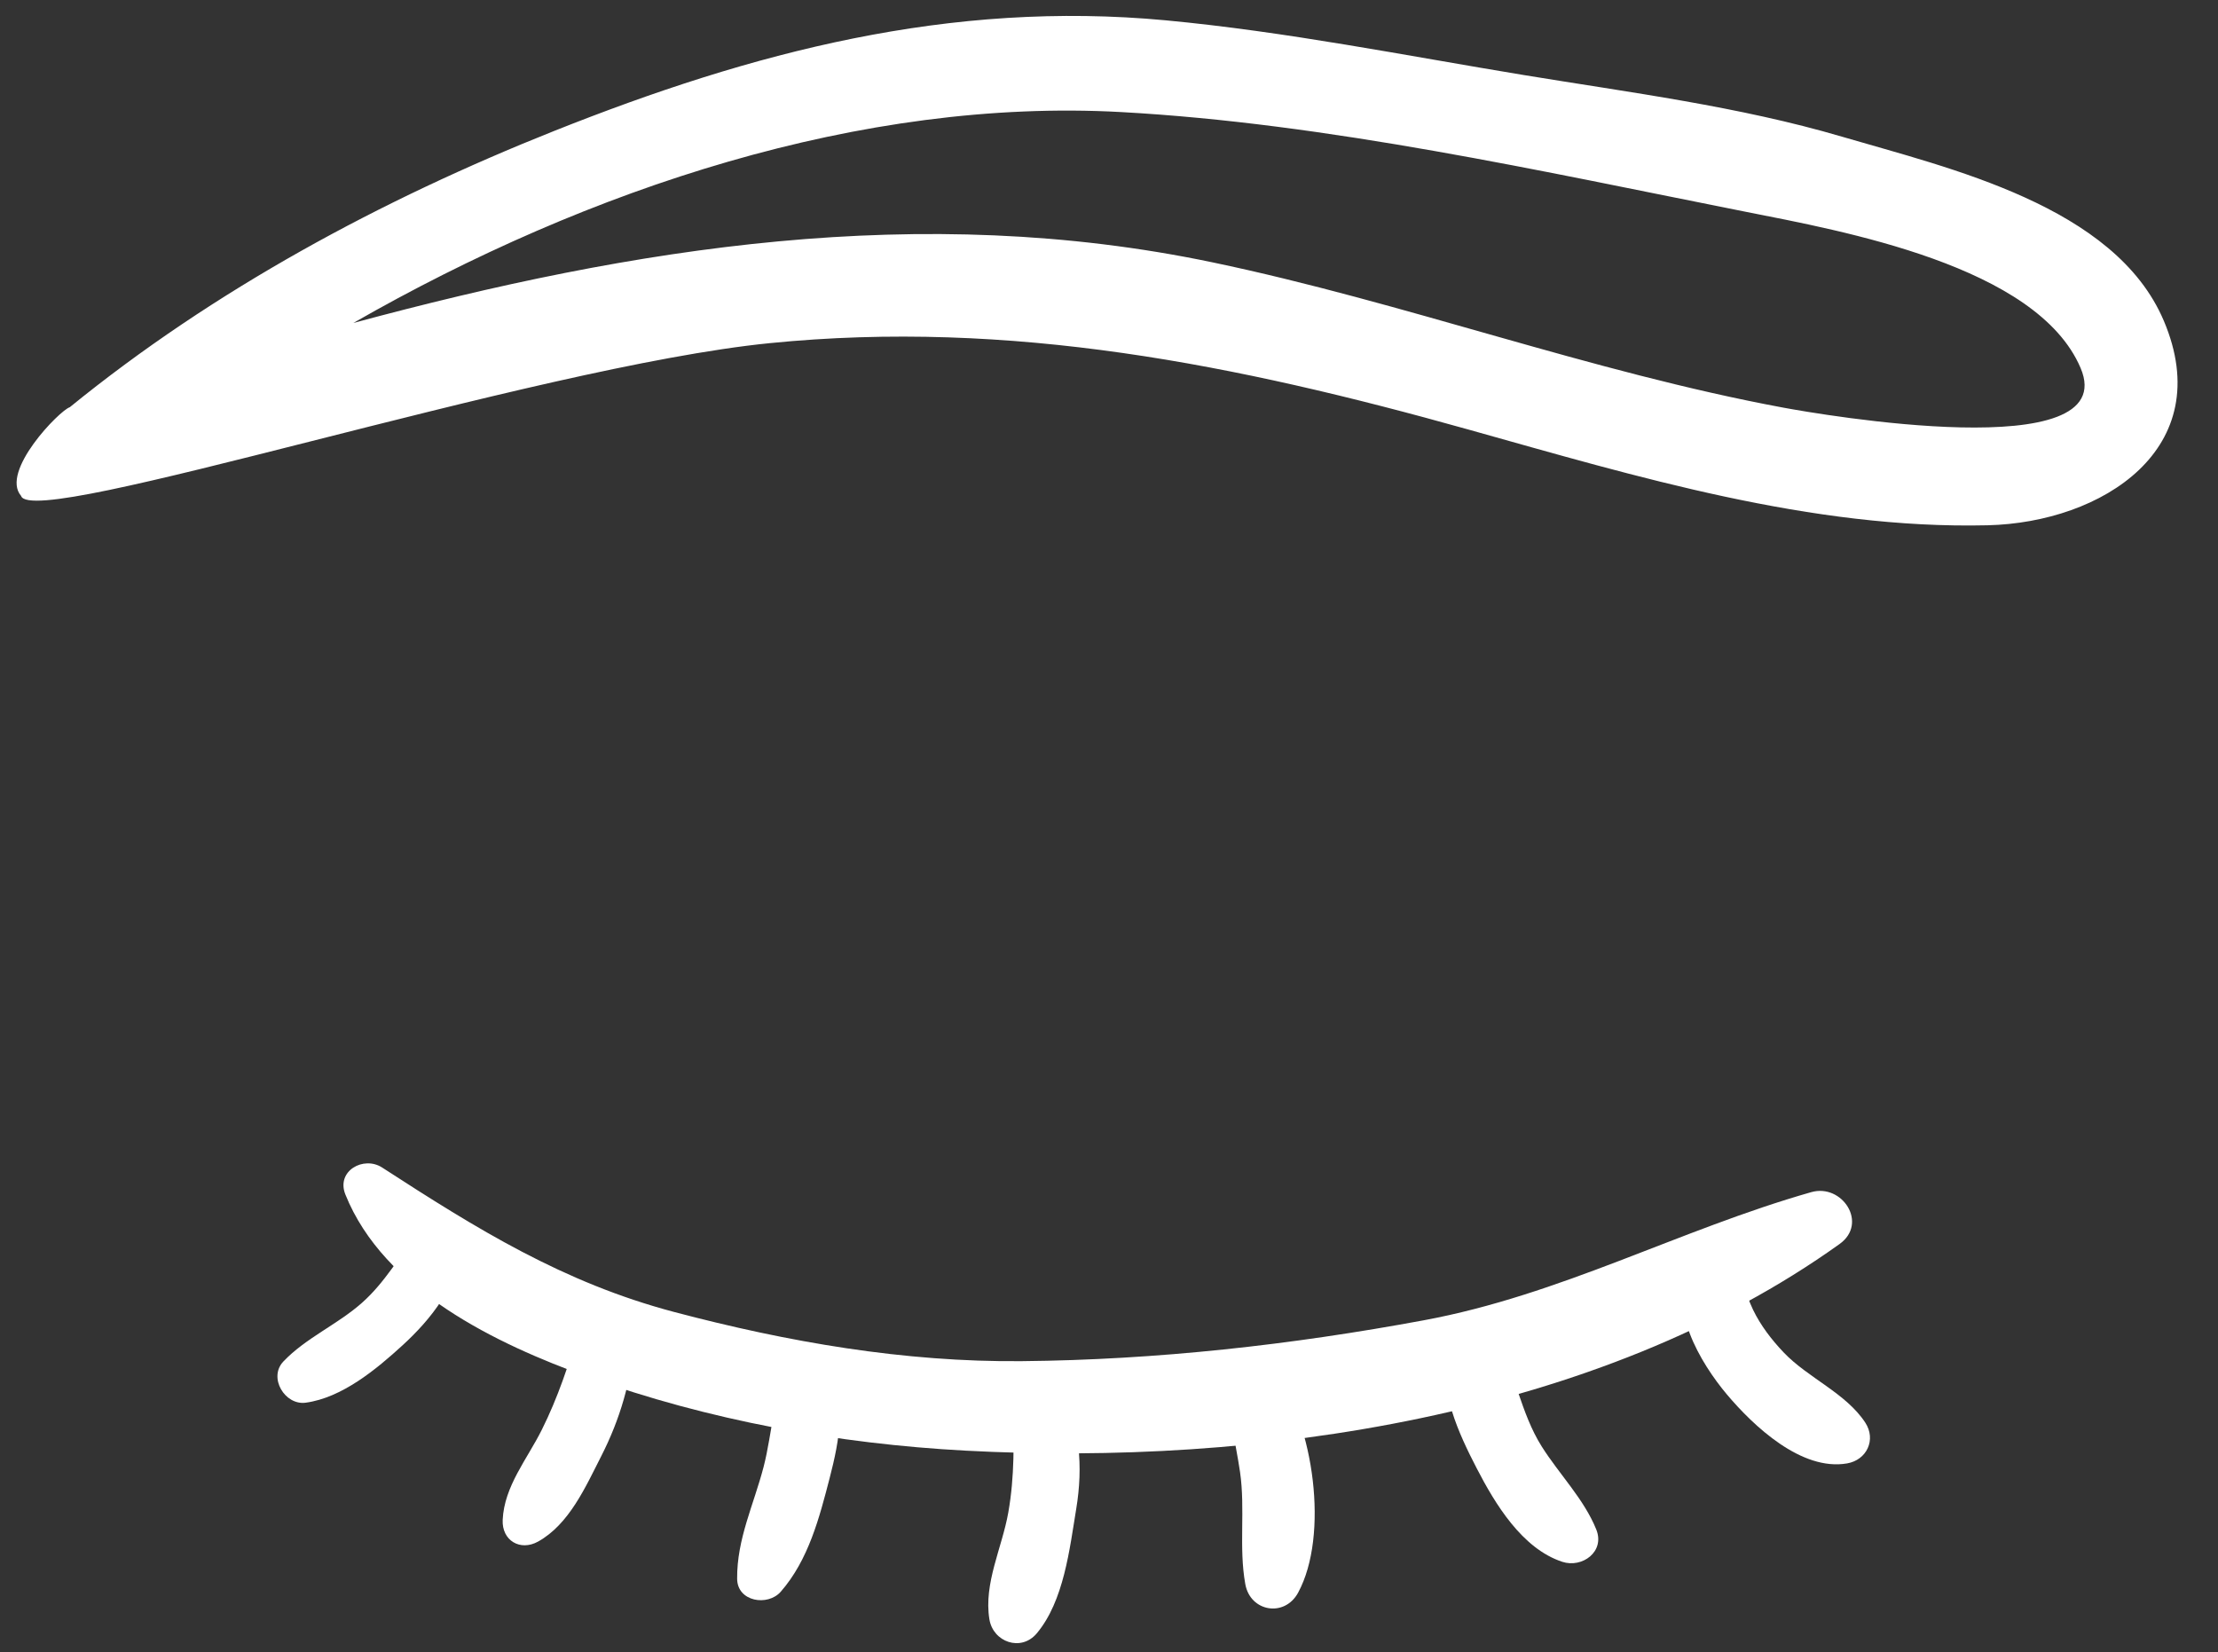 <?xml version="1.0" encoding="UTF-8" standalone="no"?><svg xmlns="http://www.w3.org/2000/svg" xmlns:xlink="http://www.w3.org/1999/xlink" fill="#000000" height="1233.6" preserveAspectRatio="xMidYMid meet" version="1" viewBox="407.0 606.8 1656.3 1233.6" width="1656.3" zoomAndPan="magnify"><rect x="407.0" y="606.8" width="1656.3" height="1233.6" fill="#333333" stroke="none"/><g fill="#ffffff" id="change1_1"><path d="M 1738.742 911.211 C 1594.426 884.402 1455.945 832.719 1312.312 802.68 C 1094.25 757.062 880.383 791.441 670.836 847.984 C 846.949 747.062 1051.238 679.871 1244.117 690.48 C 1398.934 698.996 1558.363 734.73 1710.312 764.883 C 1782.883 779.277 1928.172 805.188 1960.691 881.594 C 1992.184 955.555 1764.781 916.047 1738.742 911.211 Z M 2022.844 846.375 C 1986.387 760.363 1862.363 732.391 1782.617 708.895 C 1705.59 686.211 1624.121 675.871 1545.008 662.859 C 1456.035 648.211 1367.453 630.441 1277.605 621.984 C 1116.406 606.848 969.051 645.555 820.602 704.668 C 691.984 755.883 566.836 823.199 459.105 910.883 C 451.477 913.289 407.004 958.832 422.738 977.098 C 430.875 1002.934 804.766 880.758 981.75 863.047 C 1161.93 845.023 1330.934 879.211 1503.414 927.516 C 1629.098 962.719 1759.273 1002.137 1891.199 999.047 C 1976.805 997.047 2063.285 941.742 2022.844 846.375" fill="inherit"/><path d="M 1759.539 1497.027 C 1660.77 1525.188 1572.547 1573.758 1470.16 1592.719 C 1371.055 1611.086 1270.902 1622.277 1170.062 1623.227 C 1082.082 1624.066 995.211 1608.918 910.434 1586.508 C 827.582 1564.598 763.066 1524.438 692.379 1478.648 C 678.543 1469.676 657.867 1481.188 664.895 1498.727 C 693.684 1570.469 777.875 1610.398 845.98 1634.969 C 935.84 1667.418 1032.773 1684.949 1127.902 1690.047 C 1345.105 1701.699 1600.066 1665.156 1780.734 1535.727 C 1802.273 1520.297 1782.691 1490.418 1759.539 1497.027" fill="inherit"/><path d="M 720.09 1527.148 C 704.895 1544.789 695.02 1564.012 677.086 1579.859 C 658.836 1595.969 635.281 1605.91 618.59 1623.5 C 607.195 1635.488 619.707 1656.34 635.25 1654.25 C 662.449 1650.57 688.047 1629.281 707.688 1611.309 C 727.879 1592.84 751.305 1564.949 749.66 1535.941 C 748.797 1520.711 729.188 1516.578 720.09 1527.148" fill="inherit"/><path d="M 839.352 1599.77 C 831.797 1625.738 823.648 1650.352 811.531 1674.609 C 800.633 1696.441 783.539 1716.621 782.383 1741.73 C 781.664 1757.199 795.48 1765.398 808.863 1757.93 C 832.07 1744.941 844.188 1717.25 855.875 1694.359 C 870.156 1666.398 878.395 1637.77 880.926 1606.59 C 883.156 1579 846.855 1574 839.352 1599.77" fill="inherit"/><path d="M 1024.75 1625.539 C 1019.648 1616.828 1003.969 1616.551 998.52 1625.02 C 983.914 1647.781 983.957 1676.309 977.211 1702.211 C 969.836 1730.539 957.219 1756 957.461 1785.719 C 957.59 1802.922 980.34 1806.461 990.023 1795.398 C 1010.699 1771.789 1018.891 1740.129 1026.602 1710.301 C 1033.828 1682.41 1039.84 1651.289 1024.75 1625.539" fill="inherit"/><path d="M 1197.949 1642.828 C 1187.461 1625.031 1163.32 1639.121 1163.602 1656.02 C 1164.039 1683.57 1164.781 1708.891 1159.941 1736.289 C 1155.301 1762.602 1141.461 1789.102 1145.828 1815.969 C 1148.609 1833.07 1169.52 1840.449 1181.219 1826.48 C 1201.469 1802.32 1205.73 1763.539 1210.711 1733.289 C 1215.77 1702.609 1213.871 1669.828 1197.949 1642.828" fill="inherit"/><path d="M 1359.352 1631.801 C 1350.18 1619.398 1327.578 1623.391 1325.922 1639.852 C 1323.641 1662.422 1329.781 1683.82 1333.012 1706.078 C 1337.031 1733.891 1331.969 1762.25 1336.93 1789.719 C 1340.66 1810.449 1366.309 1814.719 1376.379 1796.109 C 1399.641 1753.09 1387.949 1670.539 1359.352 1631.801" fill="inherit"/><path d="M 1599.02 1748.922 C 1589.84 1726.18 1571.34 1707.629 1558.301 1686.969 C 1542.43 1661.809 1538.789 1631.781 1524 1606.609 C 1514.328 1590.148 1492.129 1600.52 1488.301 1615.219 C 1480.711 1644.262 1496.629 1677.84 1509.719 1703.199 C 1523.461 1729.801 1543.578 1763.141 1573.59 1773.051 C 1588.43 1777.961 1605.719 1765.52 1599.02 1748.922" fill="inherit"/><path d="M 1799.883 1669.098 C 1785.438 1647.059 1757.082 1635.77 1738.969 1616.719 C 1729.992 1607.297 1721.816 1596.668 1716.148 1584.949 C 1709.926 1572.027 1708.418 1560.199 1697.977 1549.727 C 1690.867 1542.598 1678.32 1545.648 1672.496 1552.559 C 1649.188 1580.098 1677.742 1625.746 1696.523 1648.027 C 1716.504 1671.746 1752.281 1705.477 1786.305 1699.586 C 1801.047 1697.047 1808.223 1681.84 1799.883 1669.098" fill="inherit"/></g></svg>